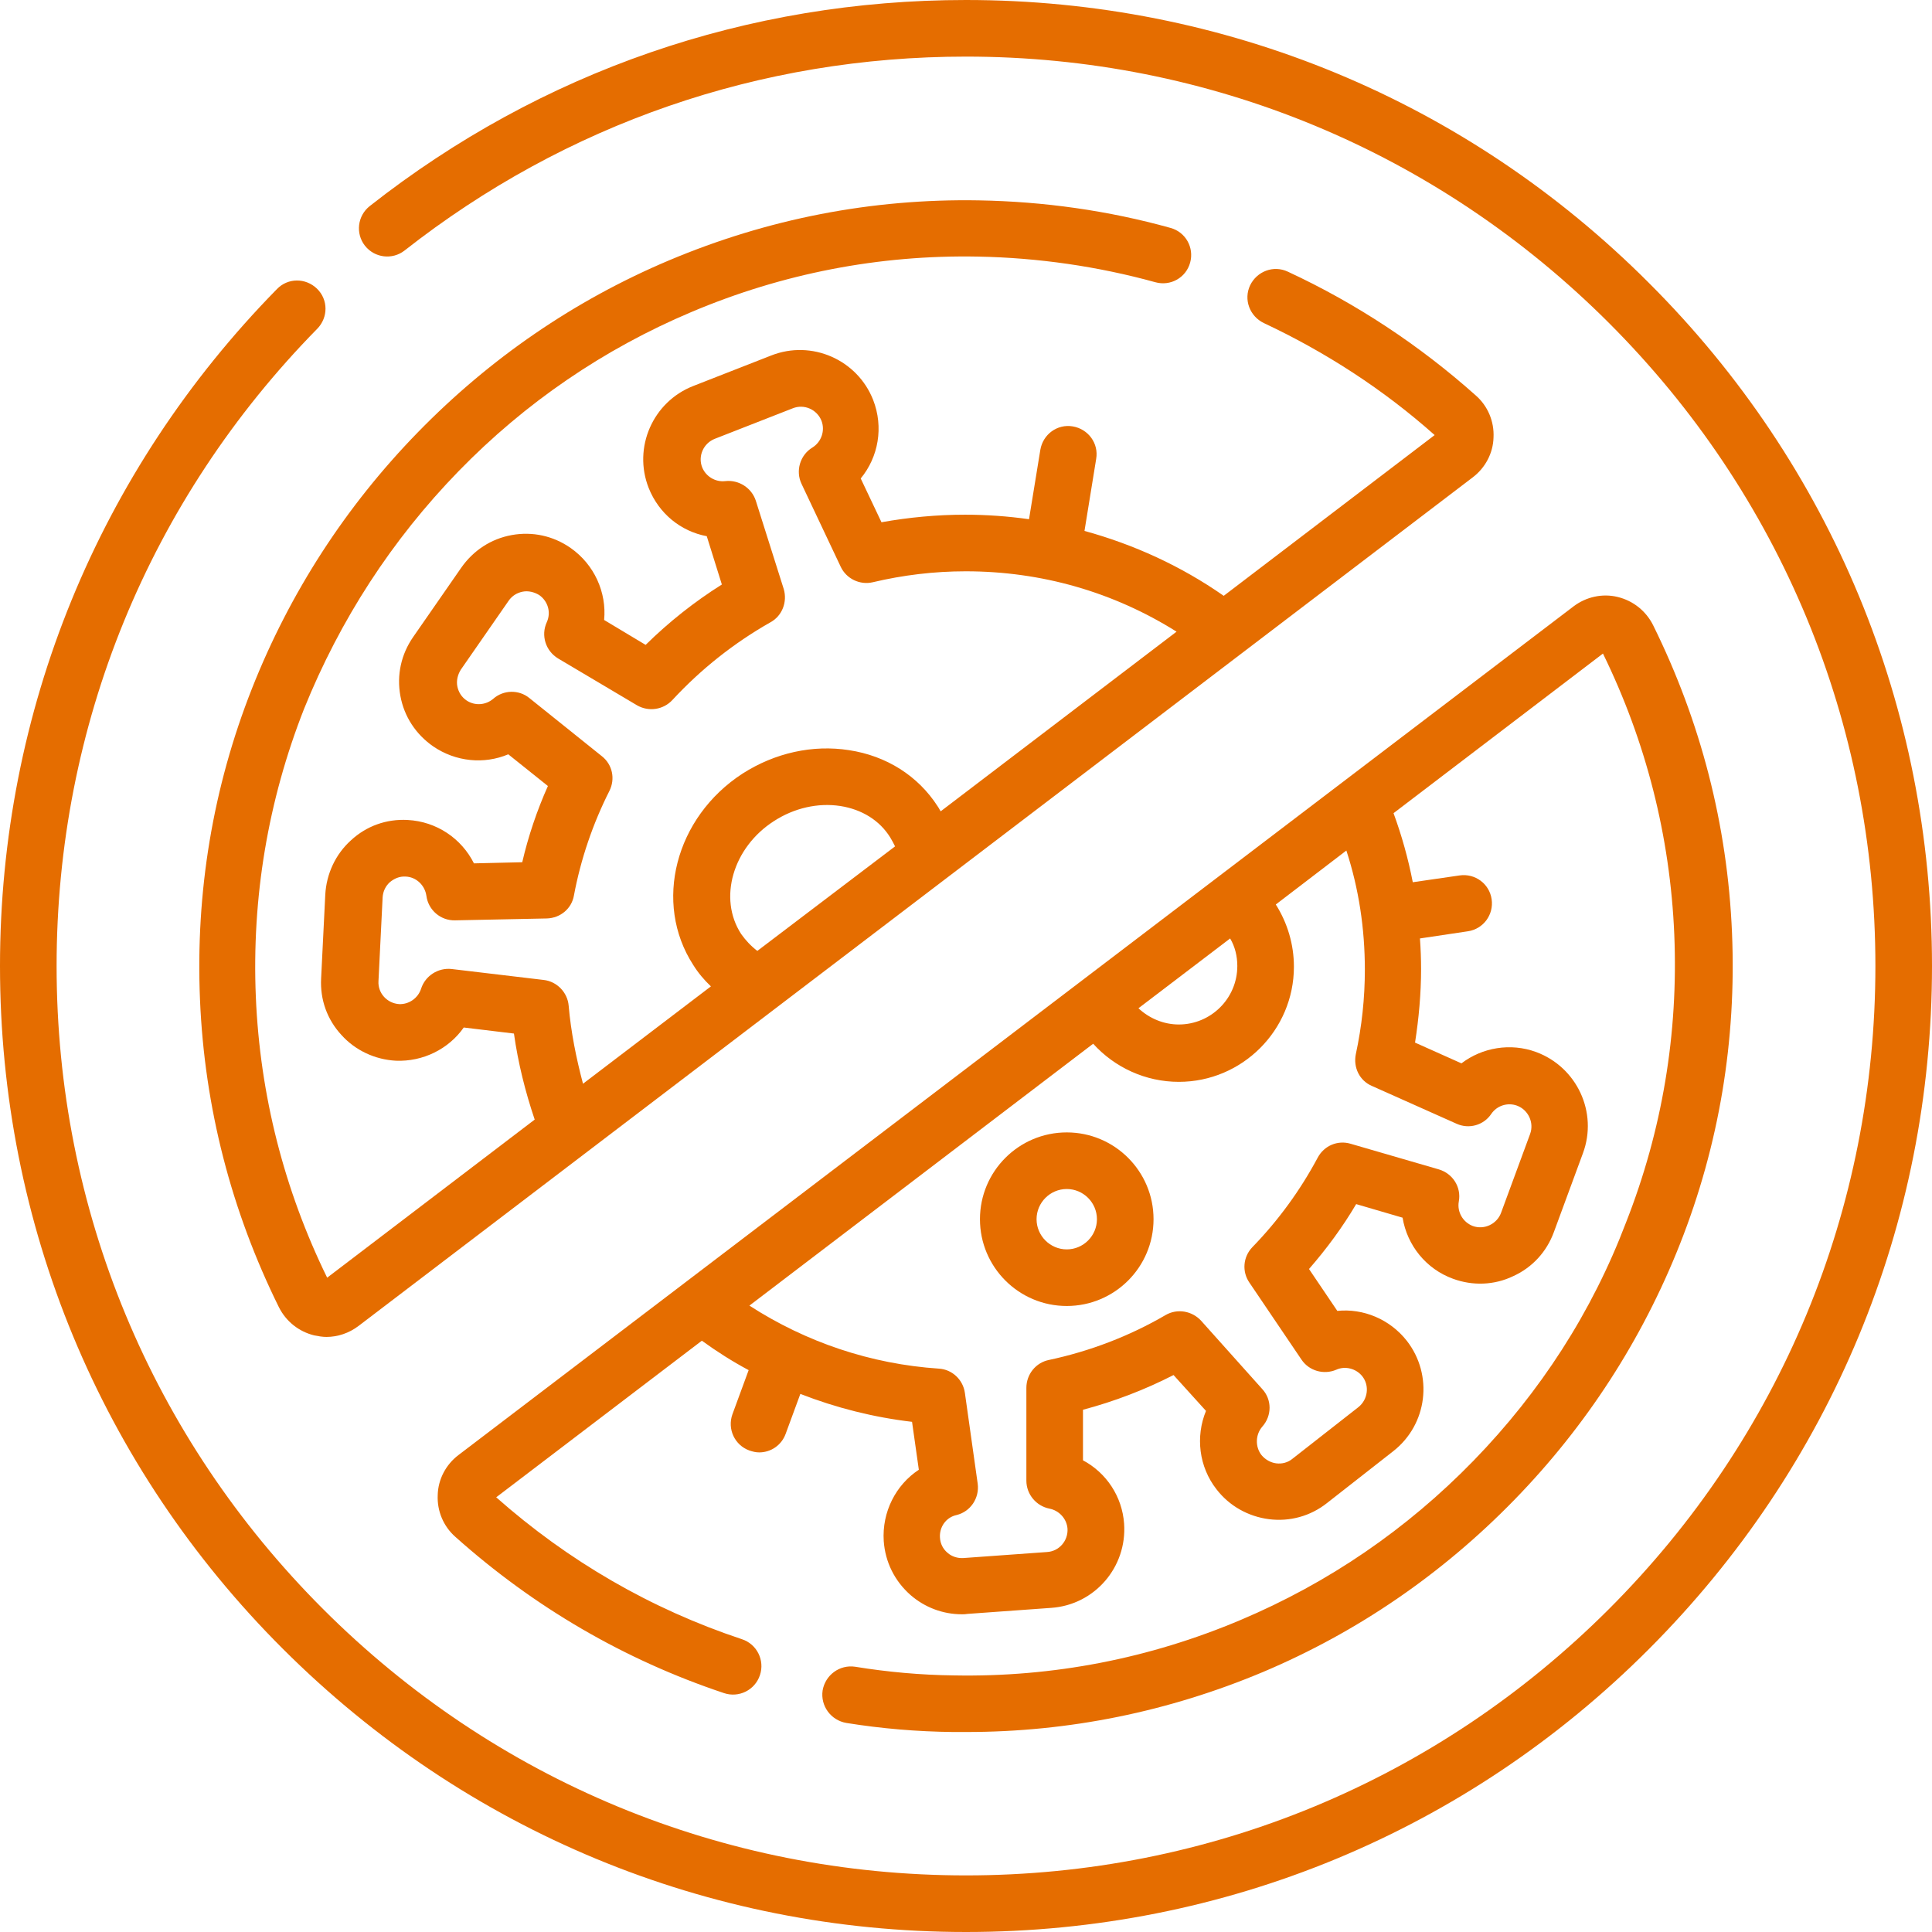 <?xml version="1.0" encoding="UTF-8"?> <!-- Generator: Adobe Illustrator 24.1.0, SVG Export Plug-In . SVG Version: 6.00 Build 0) --> <svg xmlns="http://www.w3.org/2000/svg" xmlns:xlink="http://www.w3.org/1999/xlink" id="Capa_1" x="0px" y="0px" viewBox="0 0 512 512" style="enable-background:new 0 0 512 512;" xml:space="preserve"> <style type="text/css"> .st0{fill:#E56D00;} </style> <g> <path class="st0" d="M437,75C388.7,26.6,324.4,0,256,0C198.1,0,143.4,18.9,98,54.6c-3.3,2.6-3.8,7.3-1.3,10.5 c2.6,3.3,7.3,3.8,10.5,1.3C150,32.8,201.5,15,256,15c64.4,0,124.9,25.1,170.4,70.6S497,191.6,497,256s-25.1,124.9-70.6,170.4 S320.4,497,256,497s-124.9-25.1-170.4-70.6S15,320.4,15,256c0-63.6,24.5-123.5,69.1-168.9c2.9-3,2.9-7.7-0.1-10.6 s-7.7-2.9-10.6,0.1C26.1,124.8,0,188.5,0,256c0,68.4,26.6,132.7,75,181s112.6,75,181,75s132.7-26.6,181-75s75-112.6,75-181 S485.4,123.3,437,75L437,75z"></path> <path class="st0" d="M121.5,124.9c17.7-18.2,38.5-32.4,61.7-42.2c24.1-10.2,49.7-15.2,76-14.7c15.9,0.3,31.8,2.6,47,6.8 c4,1.1,8.1-1.2,9.2-5.2s-1.2-8.1-5.2-9.2c-16.5-4.6-33.6-7-50.8-7.3c-28.4-0.5-56,4.9-82.1,15.9c-25.1,10.6-47.5,26-66.6,45.6 c-19.1,19.6-33.9,42.5-43.9,67.8c-10.4,26.3-15,54.1-13.8,82.5c1.2,28.6,8.3,56,20.9,81.5c1.9,3.8,5.3,6.5,9.4,7.5 c1.1,0.2,2.1,0.4,3.2,0.4c3,0,6-1,8.5-2.9l295.3-224.9c3.3-2.5,5.4-6.4,5.5-10.6c0.2-4.2-1.5-8.3-4.7-11.1 c-14.9-13.3-31.7-24.4-49.8-32.8c-3.8-1.8-8.2-0.1-10,3.6c-1.8,3.8-0.1,8.2,3.6,10c16.4,7.7,31.7,17.6,45.3,29.7l-55.9,42.6 c-11.3-7.9-23.8-13.6-36.9-17.2l3.1-19.1c0.7-4.1-2.1-7.9-6.2-8.6c-4.1-0.7-7.9,2.1-8.6,6.2l-3,18.4c-5.6-0.8-11.3-1.2-17-1.2 c-7.4,0-14.8,0.7-22.1,2l-5.5-11.6c4.7-5.7,6.1-13.6,3.3-20.8c-4.2-10.7-16.3-16-27-11.8l-20.7,8.1c-10.7,4.2-16,16.3-11.8,27 c2.7,6.8,8.5,11.5,15.4,12.8l4,12.8c-7.3,4.6-14,9.9-20.2,16l-11-6.6c0.7-7.3-2.6-14.7-8.9-19.1c-4.6-3.2-10.1-4.4-15.6-3.4 c-5.5,1-10.2,4.1-13.4,8.7l-12.7,18.3c-3.2,4.6-4.4,10.1-3.4,15.6c1,5.5,4.1,10.2,8.7,13.4c6,4.1,13.5,4.8,19.9,2.1l10.5,8.4 c-2.9,6.5-5.2,13.3-6.8,20.2l-12.8,0.3c-3.3-6.6-9.9-11.1-17.6-11.5c-5.6-0.3-10.9,1.6-15,5.4c-4.1,3.7-6.5,8.9-6.8,14.4l-1.1,22.2 c-0.3,5.6,1.6,10.9,5.4,15c3.7,4.1,8.9,6.5,14.4,6.8c7.2,0.3,14-3.1,18-8.8l13.3,1.6c1.1,7.8,3,15.4,5.5,22.8l-55,41.9 c-11.4-23.3-17.8-48.4-18.9-74.4c-1.1-26.3,3.2-52,12.8-76.4C90.1,164.3,103.8,143.1,121.5,124.9L121.5,124.9z M196.4,247.5 c-6.1-9.4-2.2-22.9,8.7-29.9c5.4-3.5,11.7-4.9,17.6-4c5.7,0.9,10.4,3.8,13.2,8.3c0.5,0.8,0.9,1.6,1.3,2.4L200.7,252 C199,250.7,197.6,249.2,196.4,247.5z M150.7,266.5c-0.3-3.5-3.1-6.4-6.6-6.8l-24.4-2.9c-3.6-0.4-7,1.8-8.1,5.2 c-0.8,2.5-3.2,4.2-5.8,4.1c-3.2-0.2-5.7-2.9-5.5-6.1l1.1-22.2c0.1-1.6,0.8-3,1.9-4c1.2-1,2.6-1.6,4.2-1.5c2.8,0.1,5.1,2.3,5.5,5.1 c0.5,3.8,3.8,6.6,7.6,6.5l24.3-0.5c3.6-0.1,6.6-2.6,7.2-6.1c1.8-9.6,5-19,9.4-27.7c1.6-3.2,0.8-7-2-9.2L140.3,185 c-2.8-2.3-6.9-2.2-9.6,0.2c-2,1.7-4.9,1.9-7.1,0.4c-1.3-0.9-2.1-2.2-2.4-3.7c-0.3-1.5,0.1-3.1,0.9-4.4l12.7-18.3 c0.9-1.3,2.2-2.1,3.7-2.4c1.5-0.3,3.1,0.1,4.4,0.9c2.3,1.6,3.2,4.6,2,7.2c-1.6,3.5-0.3,7.6,3,9.6l20.9,12.4c3.1,1.8,7,1.2,9.4-1.4 c7.6-8.2,16.3-15.1,26-20.6c3.1-1.7,4.5-5.4,3.5-8.8l-7.4-23.4c-1.1-3.4-4.5-5.6-8.1-5.2c-2.6,0.3-5.1-1.2-6.1-3.6 c-1.2-3,0.3-6.4,3.3-7.6l20.7-8.1c3-1.2,6.4,0.3,7.6,3.3c1,2.6,0,5.6-2.4,7.1c-3.3,2-4.5,6.2-2.9,9.6l10.4,22 c1.5,3.2,5.1,4.9,8.5,4.1c8-1.9,16.3-2.9,24.6-2.9c20.1,0,39.2,5.5,55.9,16l-62.5,47.6c-0.3-0.4-0.5-0.9-0.8-1.3 c-5.2-8.1-13.6-13.4-23.5-14.9c-9.6-1.5-19.6,0.7-28.2,6.2c-17.9,11.6-23.7,34.3-13.1,50.7c1.3,2.1,2.9,4,4.7,5.7l-33.9,25.8 C152.7,280.4,151.3,273.5,150.7,266.5L150.7,266.5z"></path> <path class="st0" d="M390.5,387.1c-17.7,18.2-38.5,32.4-61.7,42.2c-24.1,10.2-49.7,15.2-76,14.7c-8.8-0.1-17.6-0.9-26.2-2.3 c-4.1-0.6-7.9,2.2-8.6,6.3c-0.6,4.1,2.2,7.9,6.3,8.6c9.3,1.5,18.8,2.3,28.3,2.4c1.2,0,2.4,0,3.5,0c27.2,0,53.6-5.4,78.6-15.9 c25.1-10.6,47.5-26,66.6-45.6c19.1-19.6,33.9-42.5,43.9-67.8c10.4-26.3,15-54.1,13.8-82.5c-1.2-28.6-8.3-56-20.9-81.5 c-1.9-3.8-5.3-6.5-9.4-7.5c-4.1-1-8.4,0-11.7,2.5L121.5,385.6c-3.3,2.5-5.4,6.4-5.5,10.6c-0.2,4.2,1.5,8.3,4.7,11.1 c20.8,18.6,44.8,32.6,71.2,41.4c3.9,1.3,8.2-0.8,9.5-4.8c1.3-3.9-0.8-8.2-4.8-9.5c-24.1-8-46-20.7-65.1-37.6l54.5-41.5 c4,2.9,8.1,5.5,12.4,7.8l-4.3,11.7c-1.4,3.9,0.6,8.2,4.5,9.6c0.9,0.3,1.7,0.5,2.6,0.5c3.1,0,5.9-1.9,7-4.9l3.9-10.6 c9.5,3.7,19.4,6.2,29.6,7.4l1.8,12.7c-6.1,4-9.8,11.2-9.3,18.9c0.4,5.6,2.9,10.6,7.1,14.3c3.8,3.3,8.6,5.1,13.6,5.1 c0.5,0,1,0,1.5-0.1l22.2-1.6c11.5-0.8,20.1-10.8,19.3-22.3c-0.5-7.2-4.7-13.5-10.9-16.8l0-13.4c8.3-2.2,16.4-5.3,24-9.2l8.6,9.5 c-2.8,6.8-1.9,14.8,2.8,20.8c3.4,4.4,8.4,7.2,13.9,7.9c5.5,0.7,11-0.8,15.4-4.3l17.5-13.7c9.1-7.1,10.7-20.2,3.6-29.3 c-4.5-5.7-11.5-8.6-18.4-7.9l-7.5-11.1c4.7-5.4,8.9-11.1,12.5-17.2l12.3,3.6c1.2,7.3,6.2,13.6,13.4,16.2c5.2,1.9,10.9,1.7,15.9-0.7 c5.1-2.3,8.9-6.5,10.8-11.7l7.7-20.9c4-10.8-1.6-22.8-12.4-26.8c-6.8-2.5-14.3-1.2-19.8,3l-12.3-5.5c1-6.4,1.6-13,1.6-19.5 c0-2.7-0.1-5.4-0.3-8.1l12.7-1.9c4.1-0.6,6.9-4.4,6.3-8.5c-0.6-4.1-4.4-6.9-8.5-6.3l-12.4,1.8c-1.2-6.2-2.9-12.3-5.1-18.3 l55.5-42.3c11.4,23.3,17.8,48.4,18.9,74.4c1.1,26.3-3.2,52-12.8,76.4C421.9,347.7,408.2,368.9,390.5,387.1L390.5,387.1z M327.9,256 c0,8.6-7,15.5-15.5,15.5c-4,0-7.8-1.6-10.7-4.3l24.3-18.5C327.3,250.9,327.9,253.4,327.9,256L327.9,256z M361.7,257 c0,7.5-0.8,15-2.4,22.4c-0.7,3.5,1,7,4.3,8.4l22.4,10c3.3,1.5,7.2,0.4,9.2-2.6c1.5-2.2,4.3-3.1,6.8-2.2c3,1.1,4.6,4.5,3.5,7.5 l-7.7,20.9c-1.1,3-4.5,4.6-7.5,3.5c-2.6-1-4.2-3.7-3.7-6.5c0.7-3.8-1.6-7.4-5.3-8.5l-23.4-6.8c-3.4-1-7,0.5-8.7,3.7 c-4.6,8.6-10.4,16.6-17.3,23.7c-2.5,2.6-2.8,6.5-0.8,9.4l13.8,20.4c2,3,5.9,4.1,9.2,2.7c2.4-1.1,5.3-0.3,6.9,1.7 c2,2.5,1.5,6.2-1,8.2l-17.5,13.7c-1.2,1-2.8,1.4-4.3,1.2c-1.5-0.2-2.9-1-3.9-2.2c-1.7-2.2-1.6-5.4,0.2-7.5c2.6-2.9,2.6-7.2,0-10 L318.3,350c-2.4-2.6-6.3-3.3-9.4-1.5c-9.6,5.6-20.1,9.6-30.9,11.9c-3.5,0.7-6,3.8-6,7.4l0,24.6c0,3.6,2.6,6.7,6.1,7.4 c2.6,0.5,4.6,2.7,4.8,5.3c0.2,3.2-2.2,6-5.4,6.2l-22.2,1.6c-1.5,0.1-3.1-0.4-4.2-1.4c-1.2-1-1.9-2.4-2-4c-0.2-2.8,1.6-5.4,4.4-6 c3.7-0.9,6.1-4.5,5.6-8.3l-3.4-24.1c-0.5-3.5-3.4-6.2-6.9-6.4c-18-1.2-35.2-7-50.2-16.7l91.1-69.4c5.7,6.3,13.9,10.1,22.7,10.1 c16.8,0,30.5-13.7,30.5-30.5c0-5.9-1.7-11.6-4.8-16.5l18.7-14.3C360.1,235.5,361.7,246.1,361.7,257L361.7,257z"></path> <path class="st0" d="M282.7,300.1c-12.7,0-23,10.3-23,23c0,12.7,10.3,23,23,23s23-10.3,23-23C305.7,310.4,295.4,300.1,282.7,300.1z M282.7,331.1c-4.4,0-8-3.6-8-8s3.6-8,8-8s8,3.6,8,8S287.1,331.1,282.7,331.1z"></path> </g> </svg> 